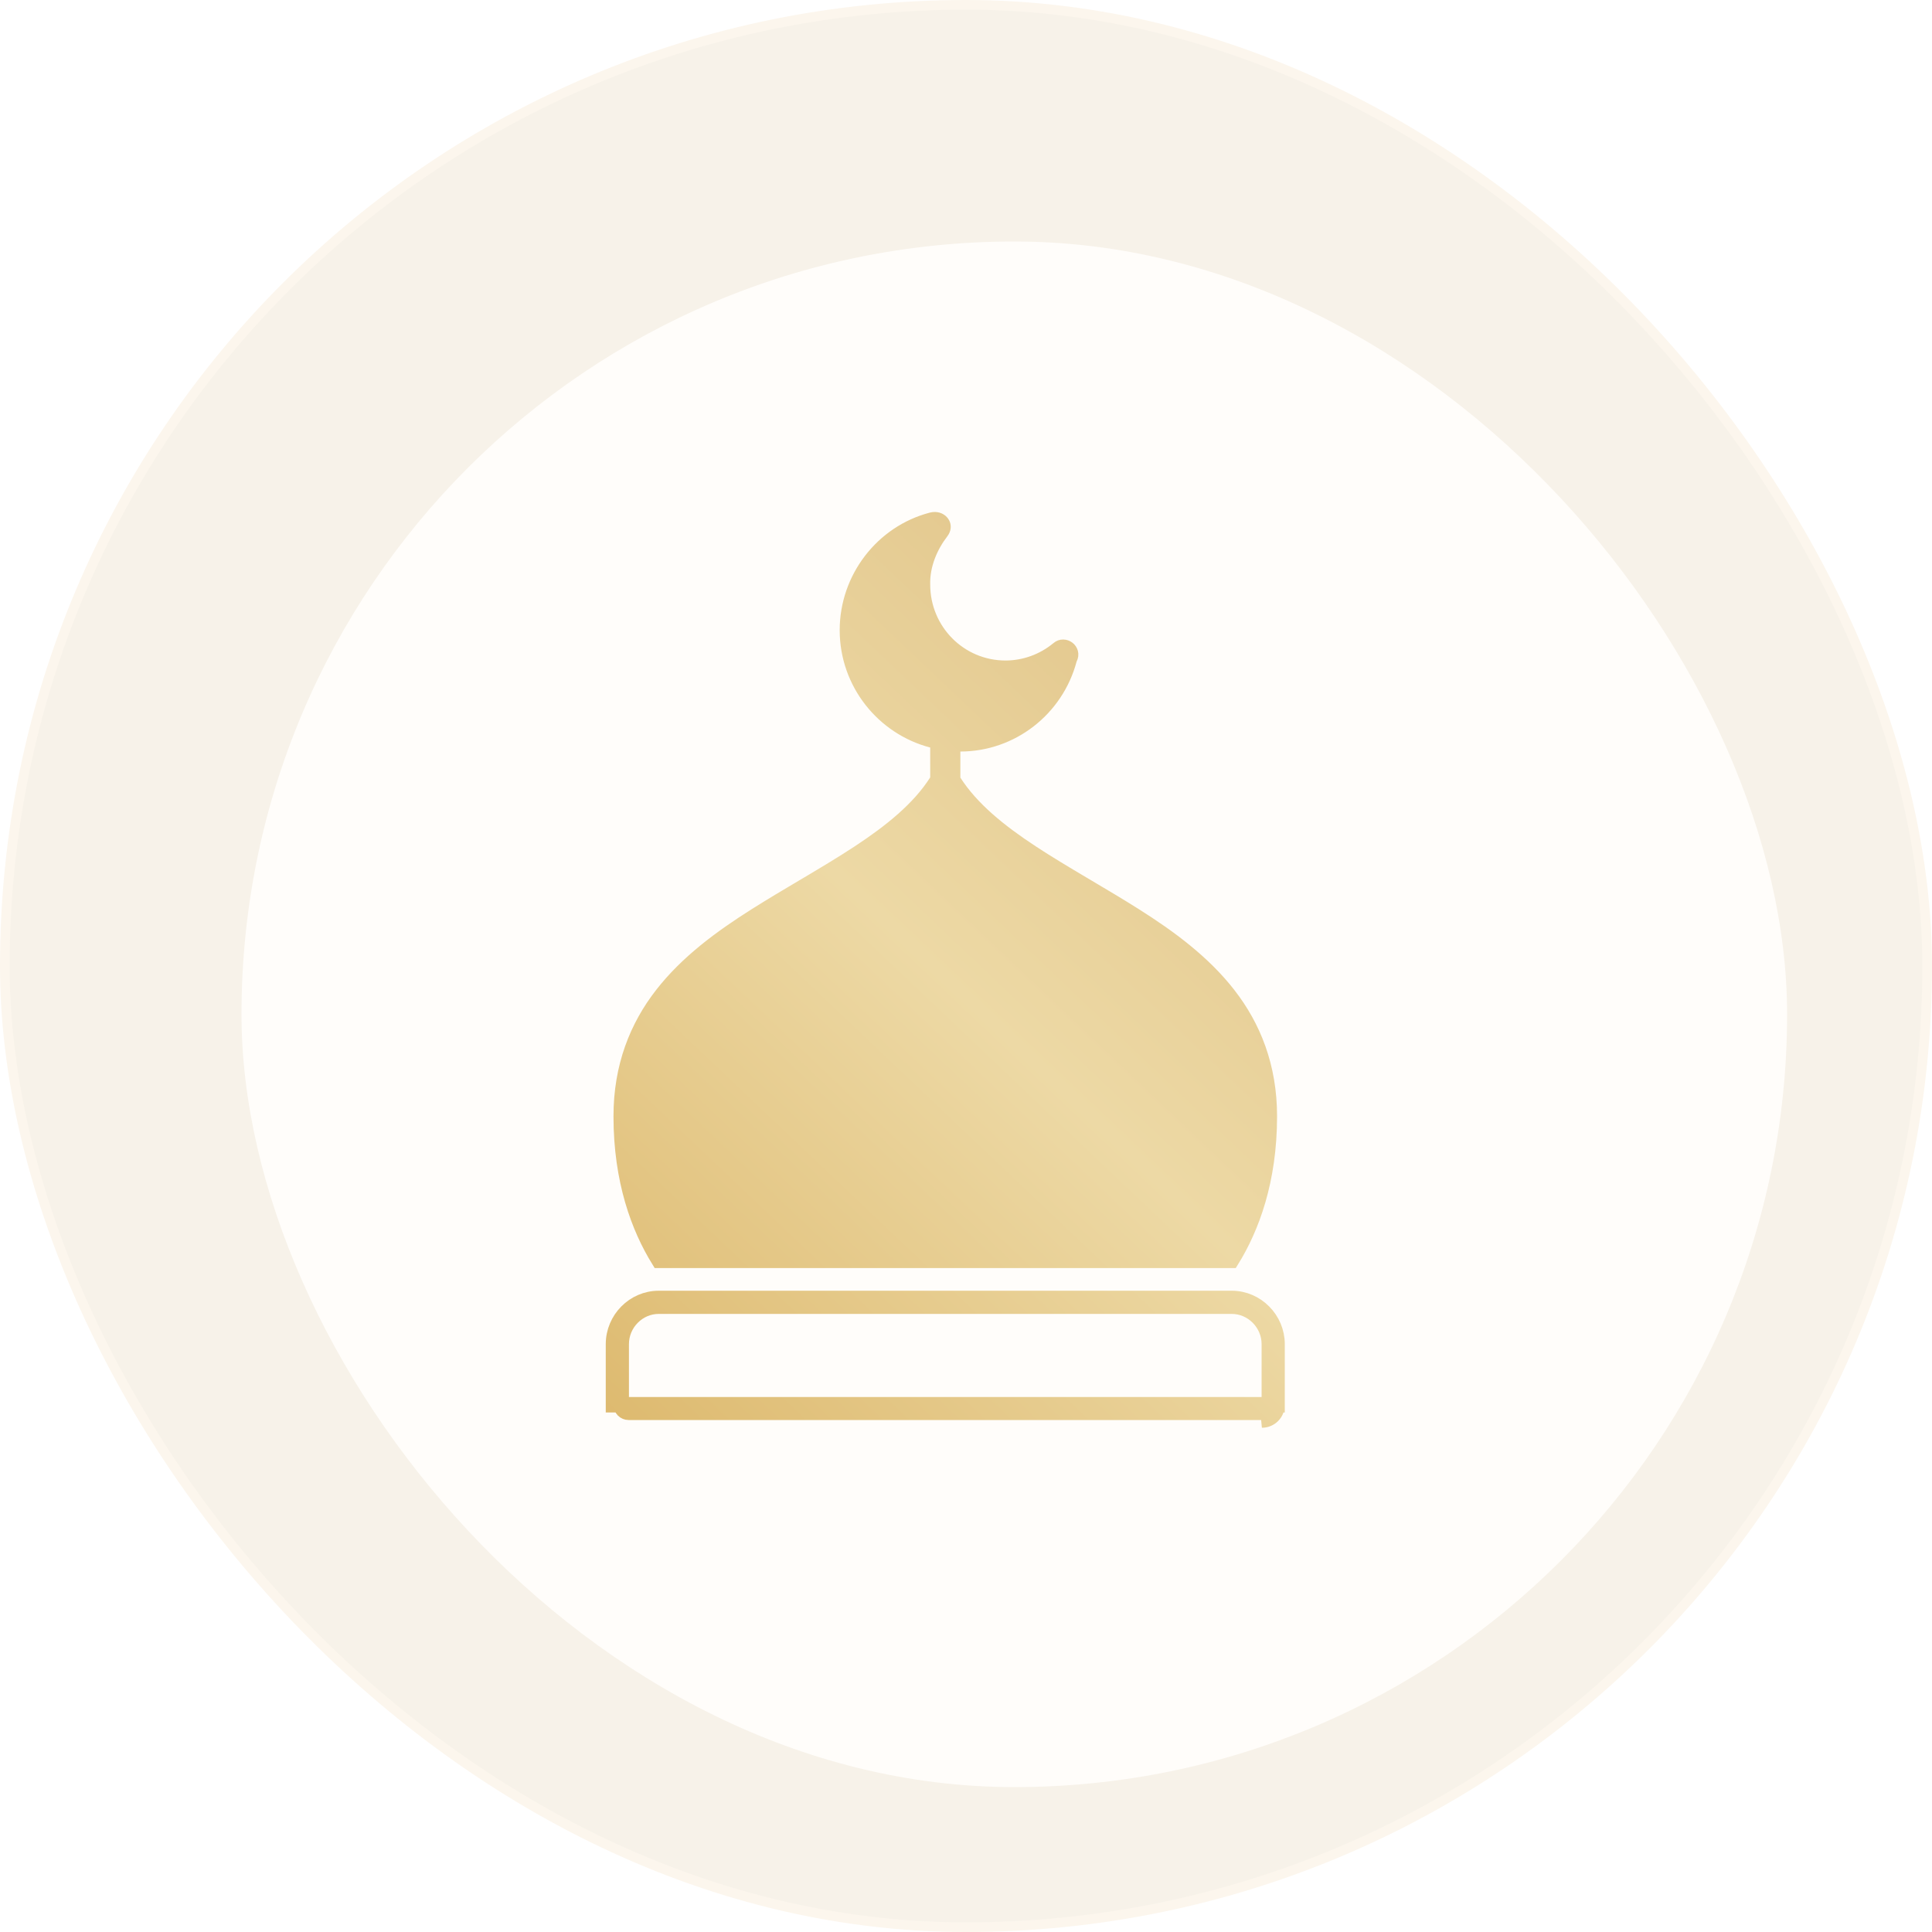 <svg width="200" height="200" viewBox="0 0 200 200" fill="none" xmlns="http://www.w3.org/2000/svg">
<rect x="0.5" y="0.5" width="199" height="199" rx="99.5" fill="#F7F2E9" stroke="#FCF6ED"/>
<g filter="url(#filter0_dd_3061_8670)">
<rect x="20" y="20" width="160" height="160" rx="80" fill="#FFFDFA"/>
</g>
<path d="M132.201 145.421V139.143C132.201 136.557 130.08 134.416 127.512 134.416H68.186C65.618 134.416 63.508 136.557 63.508 139.143V145.421H132.201ZM132.201 145.421C132.202 145.629 132.162 145.835 132.084 146.026M132.201 145.421L132.084 146.026M131.235 146.881C131.044 146.961 130.84 147.001 130.634 147L131.235 146.881ZM131.235 146.881C131.425 146.802 131.599 146.686 131.744 146.539M131.235 146.881L131.744 146.539M131.744 146.539C131.89 146.393 132.005 146.218 132.084 146.026M131.744 146.539L132.084 146.026M97.094 77.384V76.766L96.496 76.61C91.466 75.298 87.725 70.698 87.724 65.228C87.73 59.863 91.373 55.158 96.472 53.836C96.587 53.807 96.698 53.796 96.805 53.8C97.158 53.813 97.424 54.004 97.544 54.23C97.651 54.429 97.678 54.713 97.422 55.047C96.329 56.469 95.442 58.416 95.494 60.514C95.499 65.305 99.321 69.176 104.096 69.176H104.097C106.087 69.174 108.014 68.468 109.548 67.202L109.556 67.195L109.564 67.188C110.17 66.66 111.139 67.342 110.735 68.131L110.696 68.207L110.674 68.289C109.306 73.409 104.693 76.993 99.415 76.999L98.616 77V77.799V80.496V80.73L98.742 80.927C100.567 83.781 103.487 86.116 106.784 88.284C108.439 89.371 110.209 90.43 112.007 91.496C112.197 91.609 112.386 91.721 112.576 91.833C114.194 92.792 115.829 93.76 117.438 94.776C121.111 97.094 124.57 99.66 127.155 102.985C129.724 106.289 131.401 110.406 131.401 115.554C131.401 122.237 129.557 127.114 127.48 130.471H68.218C66.144 127.115 64.308 122.238 64.308 115.554C64.308 110.404 65.975 106.288 68.543 102.985C71.127 99.661 74.597 97.094 78.272 94.776C79.876 93.764 81.504 92.798 83.116 91.843C83.314 91.726 83.51 91.609 83.707 91.493C85.506 90.425 87.276 89.365 88.931 88.276C92.228 86.105 95.147 83.767 96.969 80.907L97.094 80.71V80.477V77.384ZM64.308 145.424V145.421V139.143C64.308 136.99 66.069 135.216 68.186 135.216H127.512C129.632 135.216 131.401 136.992 131.401 139.143V145.421L131.401 145.424C131.402 145.527 131.382 145.629 131.343 145.724C131.305 145.818 131.248 145.904 131.176 145.976C131.105 146.048 131.021 146.104 130.928 146.143C130.836 146.181 130.737 146.201 130.637 146.2H130.634L65.067 146.2C65.066 146.2 65.066 146.2 65.065 146.2C64.866 146.199 64.674 146.118 64.531 145.974C64.388 145.829 64.308 145.631 64.308 145.424Z" fill="url(#paint0_linear_3061_8670)" stroke="url(#paint1_linear_3061_8670)" stroke-width="1.6"/>
<defs>
<filter id="filter0_dd_3061_8670" x="17" y="17" width="173" height="173" filterUnits="userSpaceOnUse" color-interpolation-filters="sRGB">
<feFlood flood-opacity="0" result="BackgroundImageFix"/>
<feColorMatrix in="SourceAlpha" type="matrix" values="0 0 0 0 0 0 0 0 0 0 0 0 0 0 0 0 0 0 127 0" result="hardAlpha"/>
<feOffset dx="4" dy="4"/>
<feGaussianBlur stdDeviation="3"/>
<feComposite in2="hardAlpha" operator="out"/>
<feColorMatrix type="matrix" values="0 0 0 0 0 0 0 0 0 0 0 0 0 0 0 0 0 0 0.03 0"/>
<feBlend mode="normal" in2="BackgroundImageFix" result="effect1_dropShadow_3061_8670"/>
<feColorMatrix in="SourceAlpha" type="matrix" values="0 0 0 0 0 0 0 0 0 0 0 0 0 0 0 0 0 0 127 0" result="hardAlpha"/>
<feOffset dx="1" dy="1"/>
<feGaussianBlur stdDeviation="2"/>
<feComposite in2="hardAlpha" operator="out"/>
<feColorMatrix type="matrix" values="0 0 0 0 0 0 0 0 0 0 0 0 0 0 0 0 0 0 0.02 0"/>
<feBlend mode="normal" in2="effect1_dropShadow_3061_8670" result="effect2_dropShadow_3061_8670"/>
<feBlend mode="normal" in="SourceGraphic" in2="effect2_dropShadow_3061_8670" result="shape"/>
</filter>
<linearGradient id="paint0_linear_3061_8670" x1="128.767" y1="47.516" x2="41.894" y2="139.079" gradientUnits="userSpaceOnUse">
<stop stop-color="#DEBF82"/>
<stop offset="0.478" stop-color="#EDD9A5"/>
<stop offset="1" stop-color="#DBB567"/>
</linearGradient>
<linearGradient id="paint1_linear_3061_8670" x1="128.767" y1="47.516" x2="41.894" y2="139.079" gradientUnits="userSpaceOnUse">
<stop stop-color="#DEBF82"/>
<stop offset="0.478" stop-color="#EDD9A5"/>
<stop offset="1" stop-color="#DBB567"/>
</linearGradient>
</defs>
</svg>
